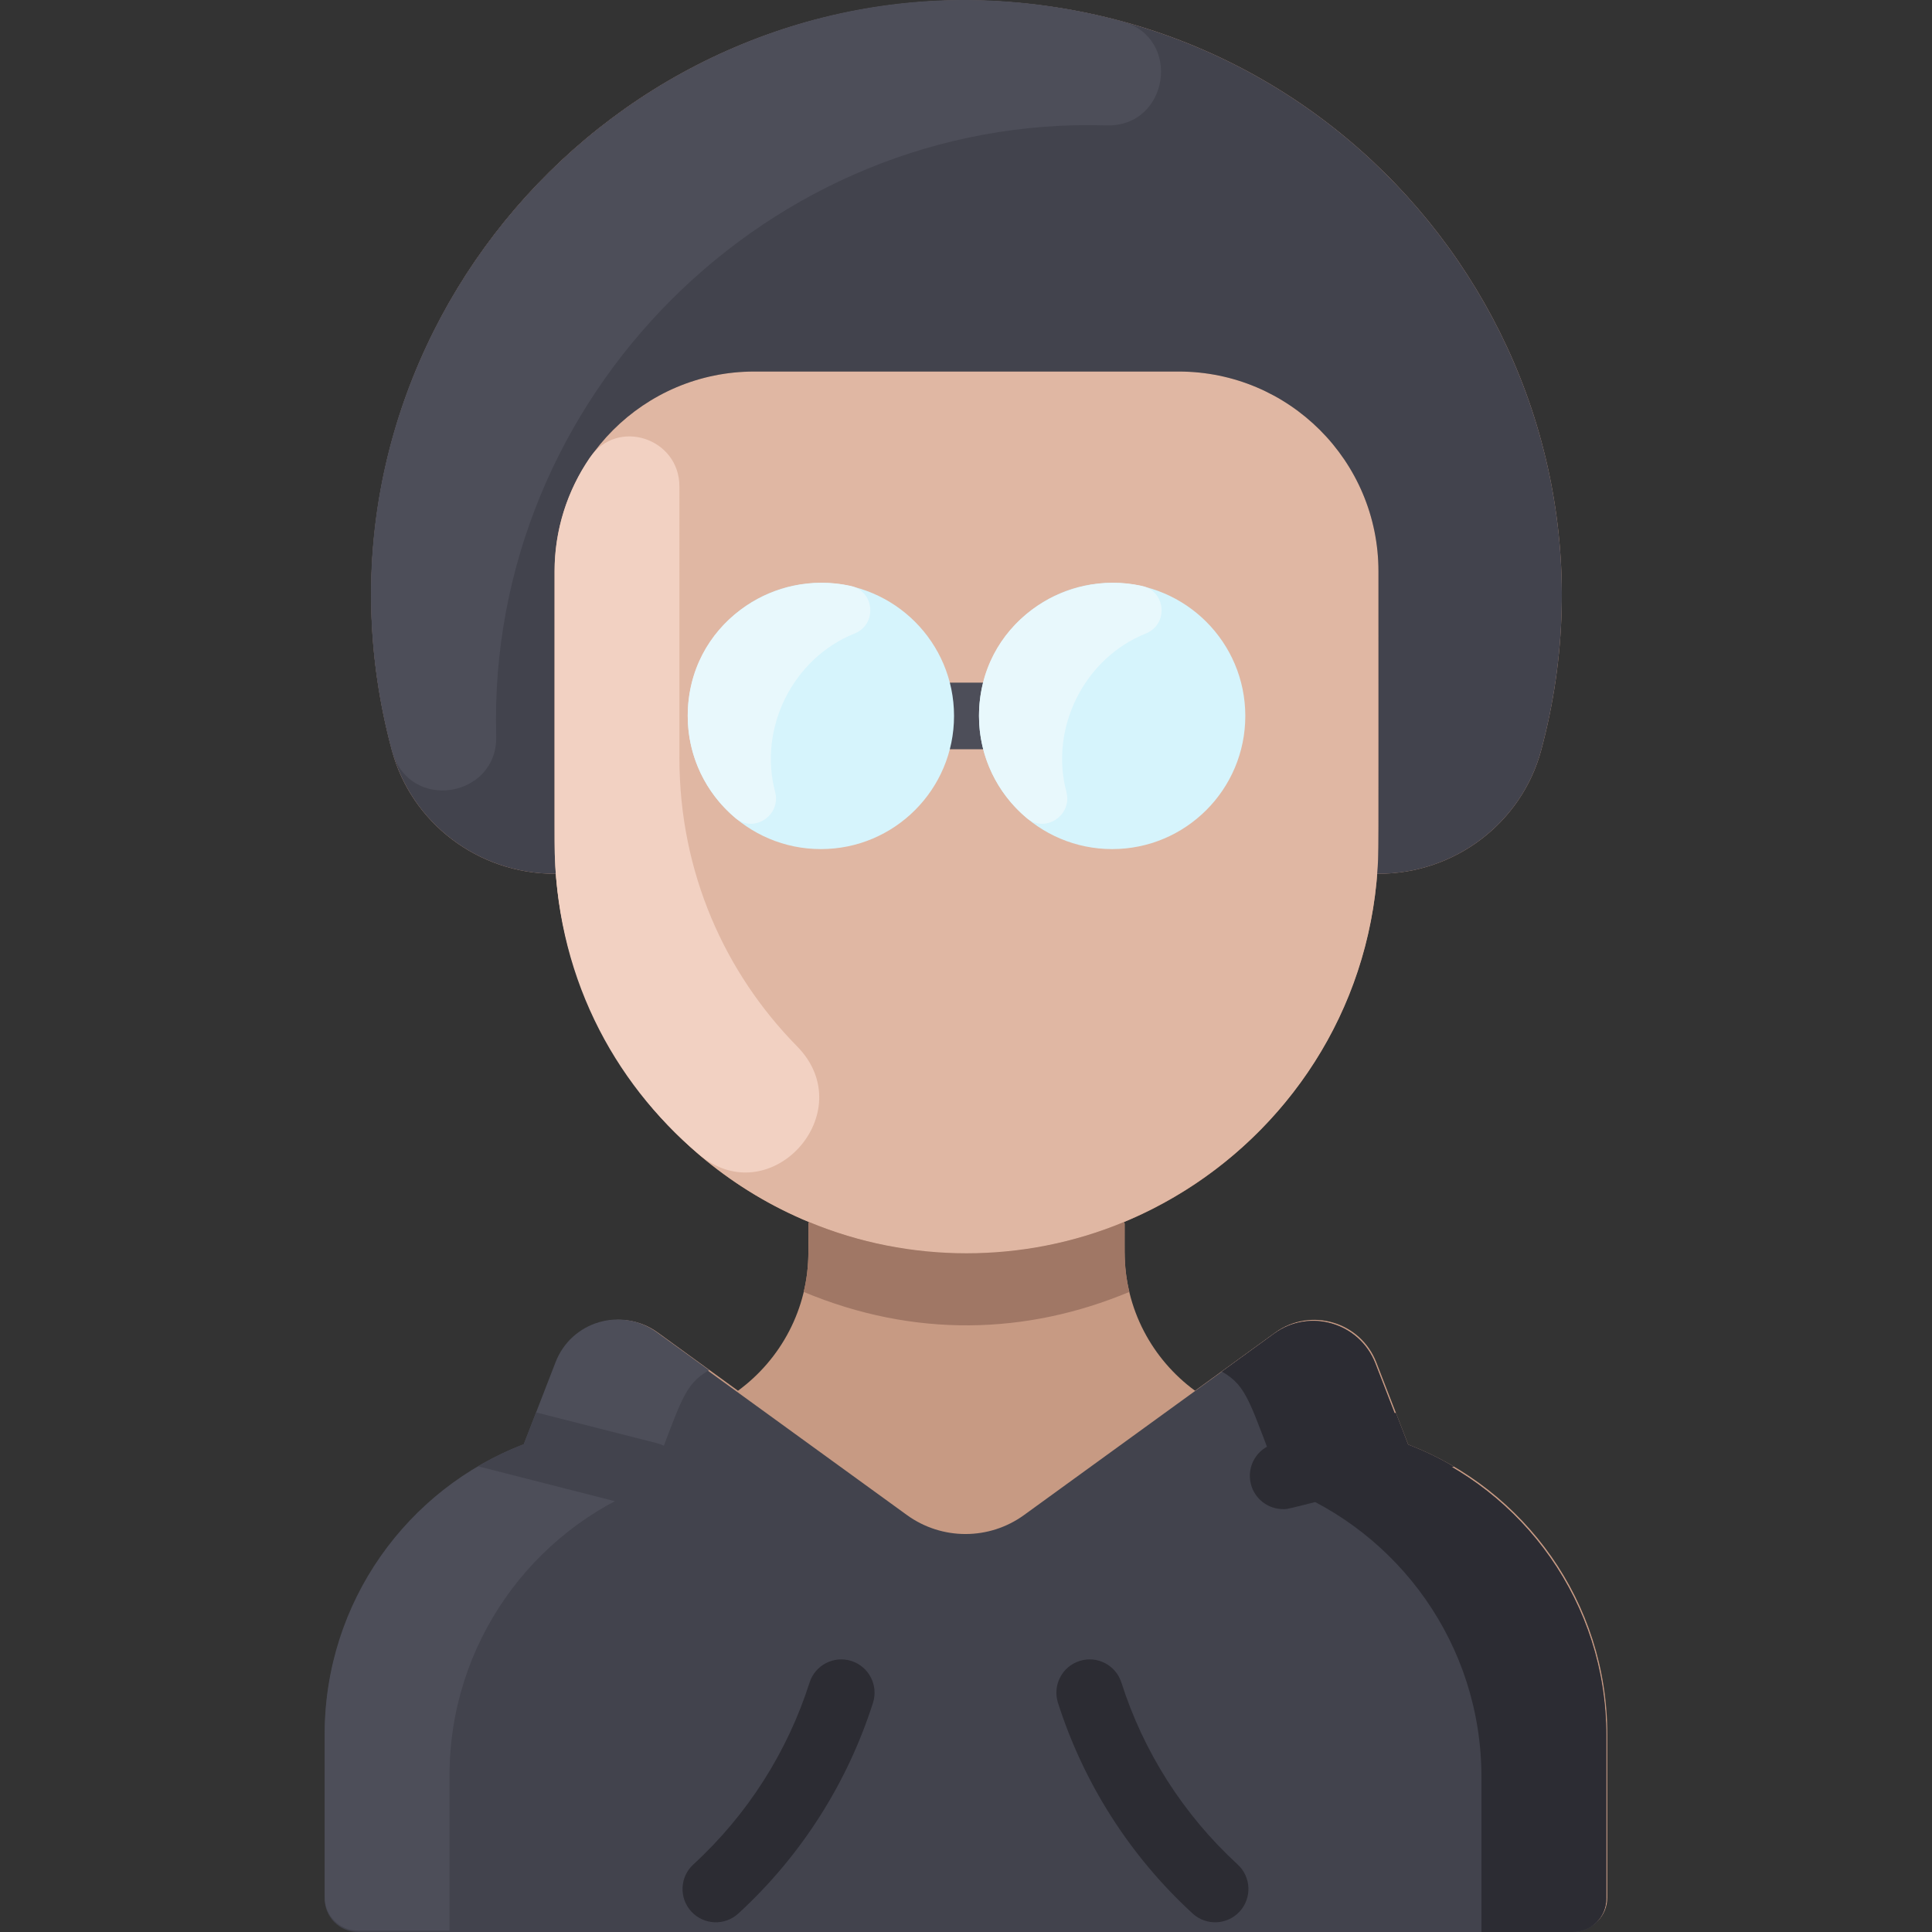 <svg id="Layer_1" enable-background="new 0 0 464.312 464.312" height="512" viewBox="0 0 464.312 464.312" width="512" xmlns="http://www.w3.org/2000/svg"><rect x="0" y="0" width="464.312" height="464.312" fill="#333333" stroke="none"/><path d="m386.281 416.801v39.26c0 4.42-3.58 8-8 8h-292c-4.42 0-8-3.58-8-8v-39.26c0-31.73 19.86-58.9 47.85-69.64 3.75-9.67 2.05-5.3 7.65-19.74 3.79-9.78 15.82-13.33 24.31-7.17 10.89 7.9 14.44 10.48 19.27 13.98 10.26-7.52 16.92-19.64 16.92-33.34v-6.83l.15-.37c-33.63-13.92-57.91-45.84-60.85-83.73l-.3.03c-18.281 0-34.377-12.143-39.1-29.66-24.533-91.207 44.686-179.615 137.07-180.27 95.42 0 163.484 89.731 139.13 180.27-4.709 17.466-20.767 29.66-39.1 29.66l-.3-.03c-2.94 37.89-27.22 69.81-60.85 83.73l.15.37v6.83c0 13.7 6.66 25.82 16.92 33.34 4.82-3.5 8.36-6.07 19.27-13.98 8.49-6.16 20.52-2.61 24.31 7.18 5.64 14.54 4 10.3 7.65 19.73 27.98 10.74 47.85 37.89 47.85 69.64z" fill="#c79a83"/><path d="m331.281 137.291v64.9c0 70.617-71.955 118.438-136.85 91.5-36.107-14.945-61.15-50.449-61.15-91.5v-64.9c0-26.51 21.49-48 48-48h102c26.51 0 48 21.49 48 48z" fill="#e0b7a3"/><path d="m133.581 209.961-.3.03c-18.269 0-34.374-12.133-39.1-29.66-24.534-91.212 44.691-179.615 137.07-180.27 95.42 0 163.484 89.73 139.13 180.27-4.71 17.468-20.769 29.66-39.1 29.66l-.3-.03c.4-5.14.3-1.205.3-72.67 0-26.51-21.49-48-48-48h-102c-26.51 0-48 21.49-48 48 0 71.056-.109 67.41.3 72.67z" fill="#42434d"/><path d="m386.031 417.052v39.26c0 4.418-3.582 8-8 8h-292c-4.418 0-8-3.582-8-8v-39.26c0-31.734 19.856-58.895 47.85-69.64 3.746-9.669 2.053-5.3 7.65-19.74 3.79-9.78 15.82-13.33 24.31-7.17 24.488 17.766 11.878 8.619 60.1 43.59 8.4 6.1 19.78 6.1 28.18 0 48.279-35.012 35.604-25.819 60.1-43.59 8.49-6.16 20.52-2.61 24.31 7.18 5.639 14.538 3.997 10.301 7.65 19.73 27.977 10.738 47.85 37.887 47.85 69.64z" fill="#42434d"/><path d="m269.664 5.134c14.533 3.945 11.275 25.461-3.777 24.999-80.985-2.488-148.908 65.307-146.633 146.739.415 14.853-21.013 18.501-25.073 3.46-28.473-105.862 68.82-204.153 175.483-175.198z" fill="#4d4e59"/><path d="m191.55 251.451c15.667 15.919-6.519 40.363-23.592 25.963-20.748-17.498-34.676-43.644-34.676-75.223v-64.9c0-9.771 3.018-19.335 8.473-27.305 6.601-9.645 21.599-4.68 21.528 7.007-.001.243-.001 64.954-.001 65.198-.001 27.517 10.972 51.686 28.268 69.26z" fill="#f2d1c2"/><path d="m166.138 459.39c-2.988-3.254-2.773-8.315.481-11.303 13.12-12.048 22.651-27.149 27.94-43.72 1.343-4.209 5.845-6.532 10.054-5.188s6.532 5.845 5.188 10.054c-6.116 19.163-17.145 36.668-32.36 50.64-3.254 2.986-8.314 2.771-11.303-.483z" fill="#2c2c33"/><path d="m286.62 459.871c-15.233-13.989-26.25-31.495-32.36-50.64-1.344-4.209.979-8.71 5.188-10.054 4.21-1.344 8.71.979 10.054 5.188 5.282 16.551 14.8 31.654 27.94 43.72 3.254 2.988 3.47 8.049.481 11.303-2.99 3.257-8.05 3.47-11.303.483z" fill="#2c2c33"/><path d="m170.411 329.289c-6.26 3.619-6.644 7.435-14.53 27.79-27.978 10.738-47.85 37.887-47.85 69.64v37.26h-22c-4.418 0-8-3.582-8-8v-39.26c0-31.734 19.856-58.895 47.85-69.64 4.355-11.242 7.664-19.777 7.651-19.744 3.792-9.783 15.816-13.328 24.309-7.166z" fill="#4d4e59"/><path d="m293.651 329.622c6.26 3.619 6.644 7.435 14.53 27.79 27.977 10.738 47.85 37.887 47.85 69.64v37.26h22c4.418 0 8-3.582 8-8v-39.26c0-31.734-19.856-58.895-47.85-69.64-4.355-11.242-7.664-19.777-7.651-19.744-3.792-9.783-15.816-13.328-24.309-7.166z" fill="#2c2c33"/><path d="m349.431 352.471c-42.677 10.874-39.645 10.21-41.07 10.21-3.57 0-6.82-2.41-7.74-6.02-1.09-4.29 1.49-8.64 5.77-9.73l29.08-7.41 2.96 7.64c3.83 1.47 7.51 3.25 11 5.31z" fill="#2c2c33"/><path d="m163.691 356.579c-.92 3.61-4.17 6.02-7.74 6.02-1.427 0 1.587.659-41.07-10.21 3.49-2.06 7.17-3.84 11-5.31l2.96-7.64 29.08 7.41c4.28 1.09 6.86 5.44 5.77 9.73z" fill="#42434d"/><path d="m243.281 180.061h-22c-4.418 0-8-3.582-8-8s3.582-8 8-8h22c4.418 0 8 3.582 8 8s-3.581 8-8 8z" fill="#4d4e59"/><circle cx="267.281" cy="172.061" fill="#d6f4fc" r="32"/><circle cx="197.281" cy="172.061" fill="#d6f4fc" r="32"/><path d="m205.351 152.261c-14.772 5.917-23.142 22.678-19.072 38.043 1.494 5.641-5.076 10.027-9.546 6.275-6.998-5.874-11.452-14.685-11.452-24.518 0-22.008 20.603-35.409 39.174-31.248 5.788 1.297 6.402 9.243.896 11.448z" fill="#e8f8fc"/><path d="m275.351 152.261c-14.772 5.917-23.142 22.678-19.072 38.043 1.494 5.641-5.076 10.027-9.546 6.275-6.998-5.874-11.452-14.685-11.452-24.518 0-22.008 20.603-35.409 39.174-31.248 5.788 1.297 6.402 9.243.896 11.448z" fill="#e8f8fc"/><path d="m271.411 310.481c-24.637 10.313-51.712 11.113-78.26 0 1.356-5.626 1.13-9.27 1.13-16.42l.15-.37c24.082 9.996 51.571 10.016 75.7 0l.15.37c0 7.153-.225 10.796 1.13 16.42z" fill="#a07765"/></svg>